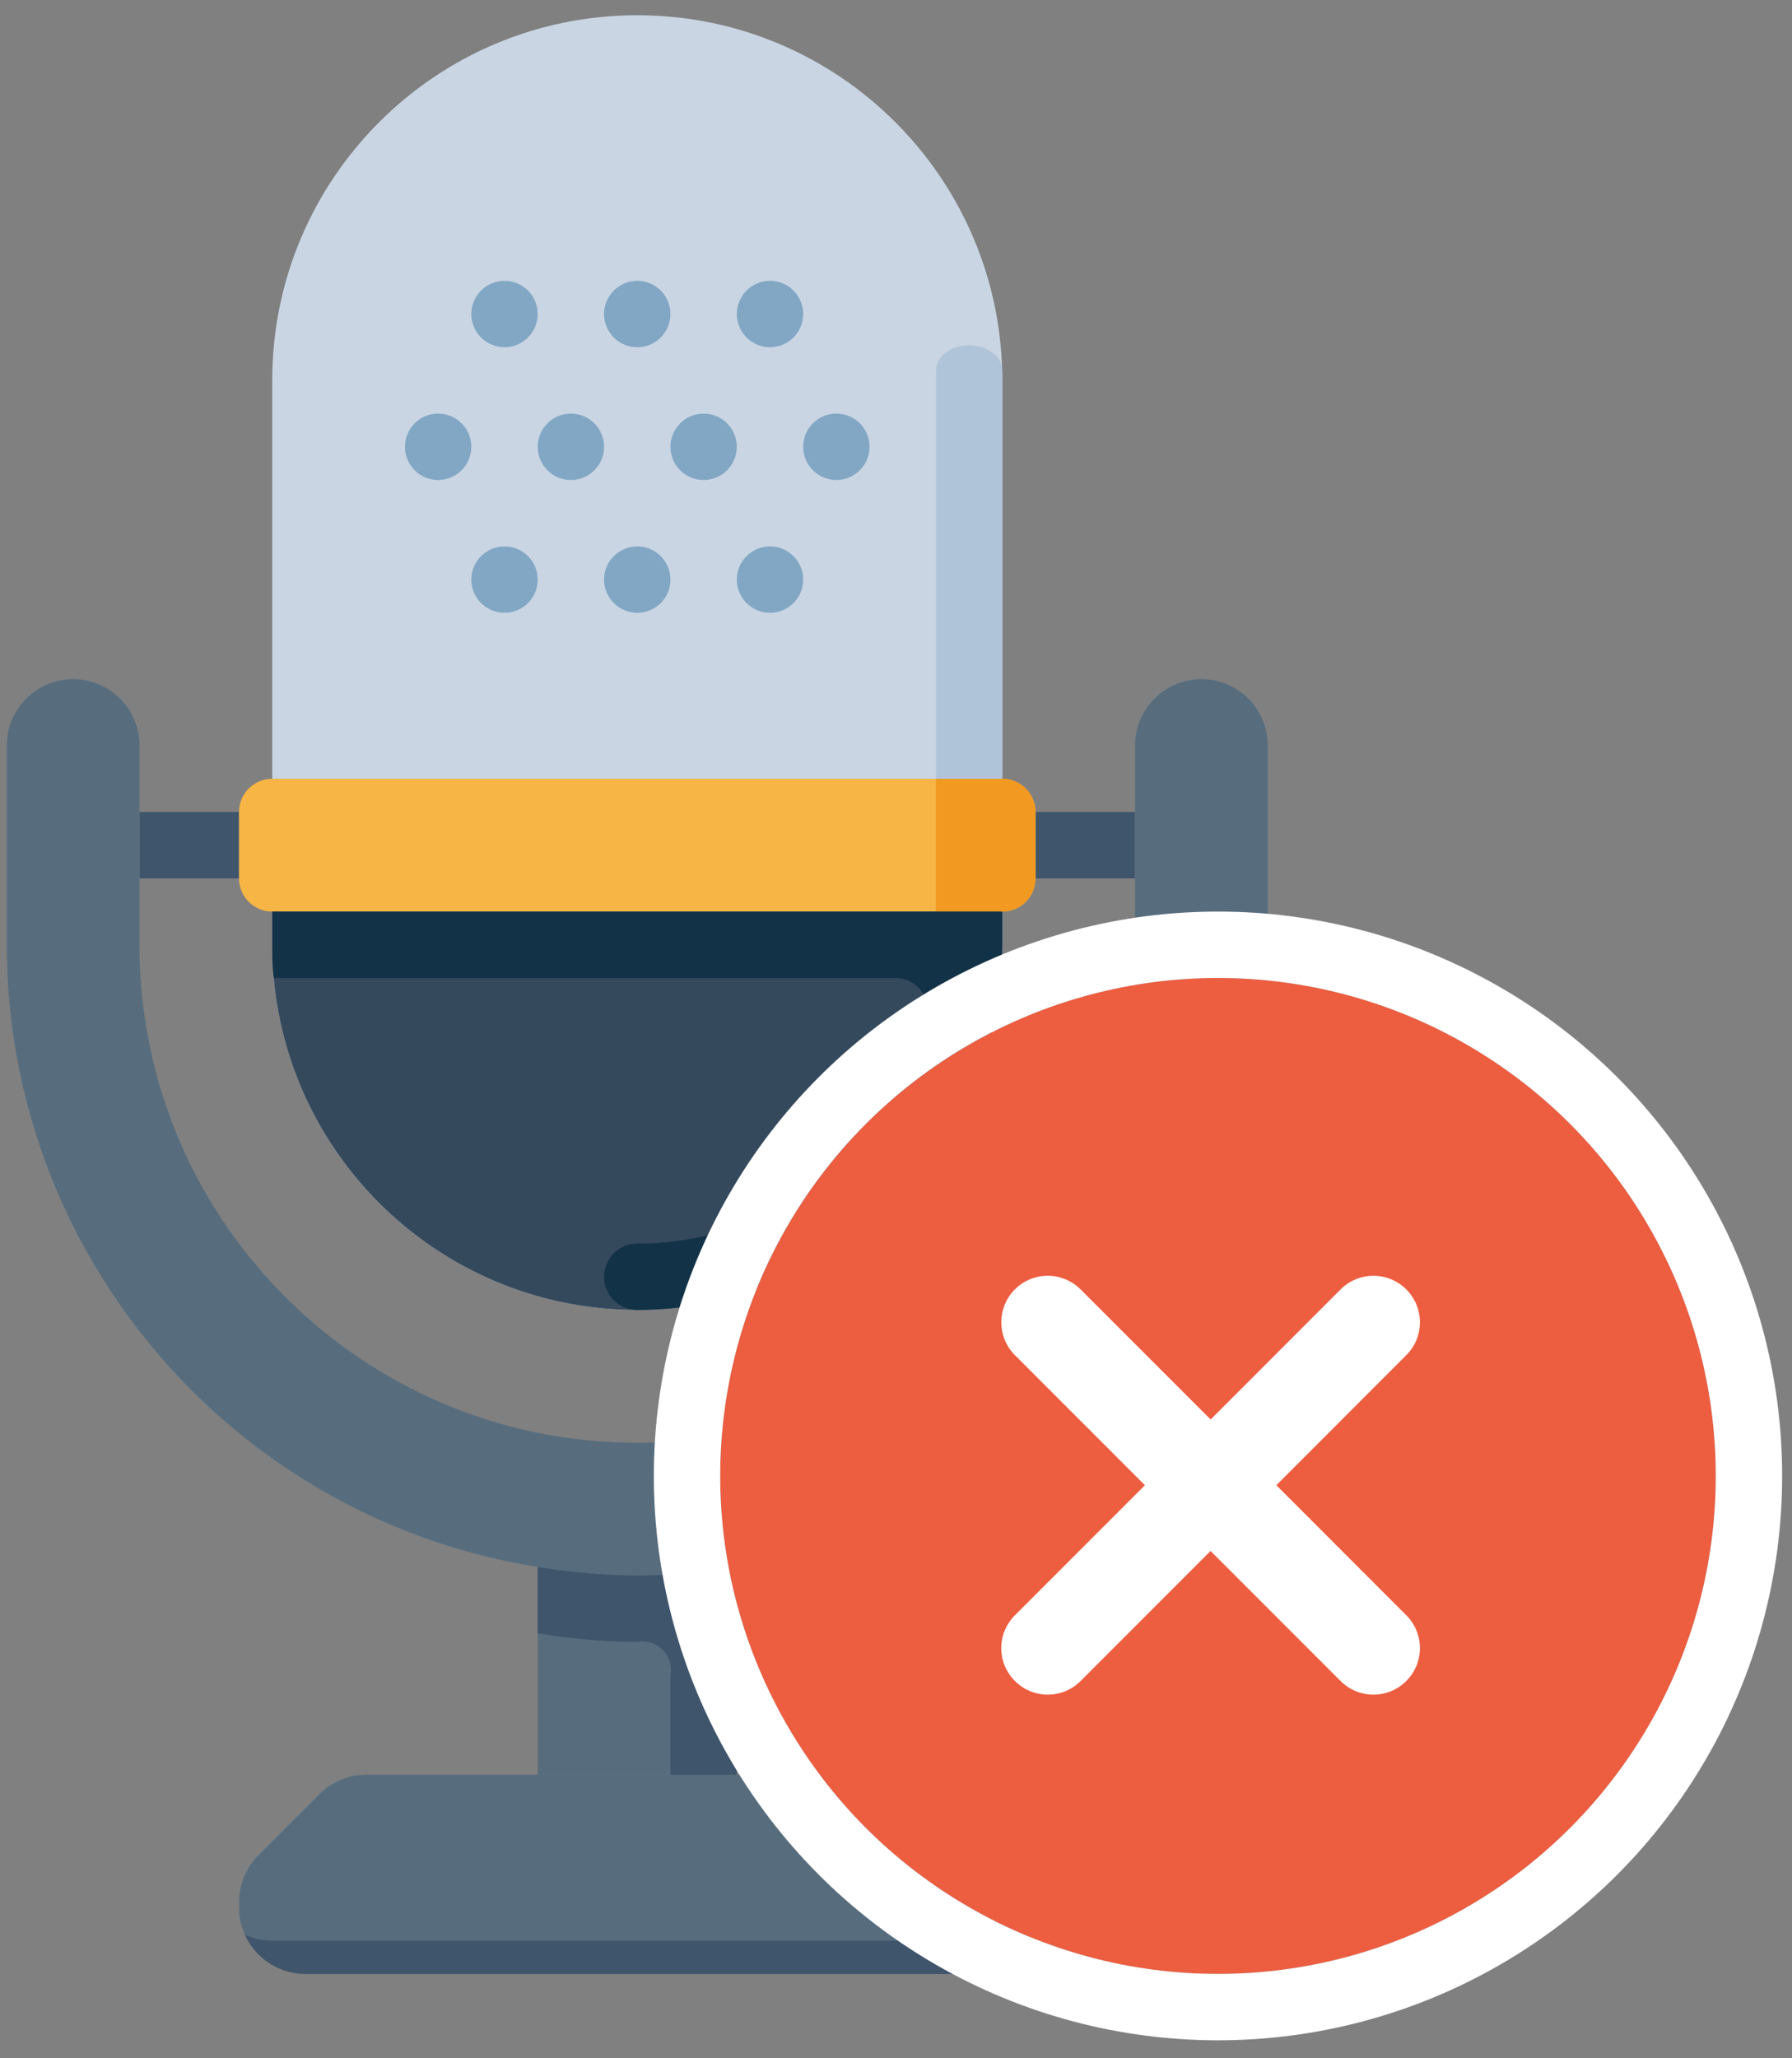 <svg xmlns="http://www.w3.org/2000/svg" xmlns:xlink="http://www.w3.org/1999/xlink" width="54" height="62" viewBox="0 0 54 62">
    <rect x="0" y="0" width="54" height="62" fill="#808080" stroke="none"/>
    <defs>
        <circle id="a" cx="15" cy="15" r="15"/>
        <path id="b" d="M11.195 1.384L7.278 5.3 3.36 1.384a1.398 1.398 0 0 0-1.98 0 1.398 1.398 0 0 0 0 1.98L5.298 7.28l-3.917 3.917a1.398 1.398 0 0 0 .99 2.39c.358 0 .717-.138.99-.41L7.278 9.26l3.917 3.917a1.396 1.396 0 0 0 1.98 0 1.398 1.398 0 0 0 0-1.98L9.258 7.282l3.917-3.918a1.398 1.398 0 0 0 0-1.98 1.398 1.398 0 0 0-1.98 0z"/>
    </defs>
    <g fill="none" fill-rule="evenodd">
        <g fill-rule="nonzero">
            <g fill="#3F556B">
                <path d="M4.203 24.459h3v2h-3zM31.203 24.459h3v2h-3z"/>
            </g>
            <path fill="#C9D5E3" d="M19.203.459c-6.075 0-11 4.925-11 11v17c0 6.075 4.925 11 11 11s11-4.925 11-11v-17c0-6.075-4.925-11-11-11z"/>
            <path fill="#576D7E" d="M36.203 20.459a2 2 0 0 0-2 2v6c0 8.284-6.716 15-15 15-8.284 0-15-6.716-15-15v-6a2 2 0 1 0-4 0v6c.011 9.327 6.79 17.267 16 18.74v6.26h6v-6.26c9.21-1.473 15.99-9.413 16-18.74v-6a2 2 0 0 0-2-2z"/>
            <path fill="#F6B545" d="M8.203 23.459h22a1 1 0 0 1 1 1v2a1 1 0 0 1-1 1h-22a1 1 0 0 1-1-1v-2a1 1 0 0 1 1-1z"/>
            <path fill="#35495C" d="M8.203 28.459c0 6.075 4.925 11 11 11s11-4.925 11-11v-1h-22v1z"/>
            <path fill="#F19920" d="M30.203 27.459h-2v-4h2a1 1 0 0 1 1 1v2a1 1 0 0 1-1 1z"/>
            <g fill="#82A7C4" transform="translate(12.203 8.459)">
                <circle cx="7" cy="1" r="1"/>
                <circle cx="3" cy="1" r="1"/>
                <circle cx="11" cy="1" r="1"/>
                <circle cx="7" cy="9" r="1"/>
                <circle cx="3" cy="9" r="1"/>
                <circle cx="11" cy="9" r="1"/>
                <circle cx="5" cy="5" r="1"/>
                <circle cx="1" cy="5" r="1"/>
                <circle cx="9" cy="5" r="1"/>
                <circle cx="13" cy="5" r="1"/>
            </g>
            <path fill="#123247" d="M8.203 27.459v1c0 .34 0 .67.05 1h18.69a1 1 0 0 1 1 1.23 9.001 9.001 0 0 1-8.74 6.77 1 1 0 0 0 0 2 11 11 0 0 0 10.95-10c0-.33.05-.66.05-1v-1h-22z"/>
            <path fill="#576D7E" d="M27.373 53.459h-16.34a1.996 1.996 0 0 0-1.41.59l-1.83 1.83c-.376.373-.588.88-.59 1.41v.17a2 2 0 0 0 2 2h20a2 2 0 0 0 2-2v-.17a1.996 1.996 0 0 0-.59-1.41l-1.83-1.83a1.996 1.996 0 0 0-1.41-.59z"/>
            <g fill="#3F556B">
                <path d="M30.613 55.869l-1-1c.378.376.59.887.59 1.42v.17a2 2 0 0 1-2 2h-20a2.002 2.002 0 0 1-.82-.18 2 2 0 0 0 1.82 1.18h20a2 2 0 0 0 2-2v-.17c0-.533-.212-1.044-.59-1.42zM19.203 47.459a18.977 18.977 0 0 1-3-.26v2c.992.166 1.995.253 3 .26a.86.86 0 0 1 1 1v3h2v-6.26c-.992.166-1.995.253-3 .26z"/>
            </g>
            <path fill="#B0C4D9" d="M28.203 23.459h2V11.166c0-.424-.448-.768-1-.768s-1 .344-1 .768V23.46z"/>
        </g>
        <g transform="translate(21.703 29.459)">
            <use fill="#ED5D40" xlink:href="#a"/>
            <circle cx="15" cy="15" r="16" stroke="#FFF" stroke-width="2"/>
        </g>
        <use fill="#FFF" transform="rotate(90 3.15 40.611)" xlink:href="#b"/>
    </g>
</svg>
